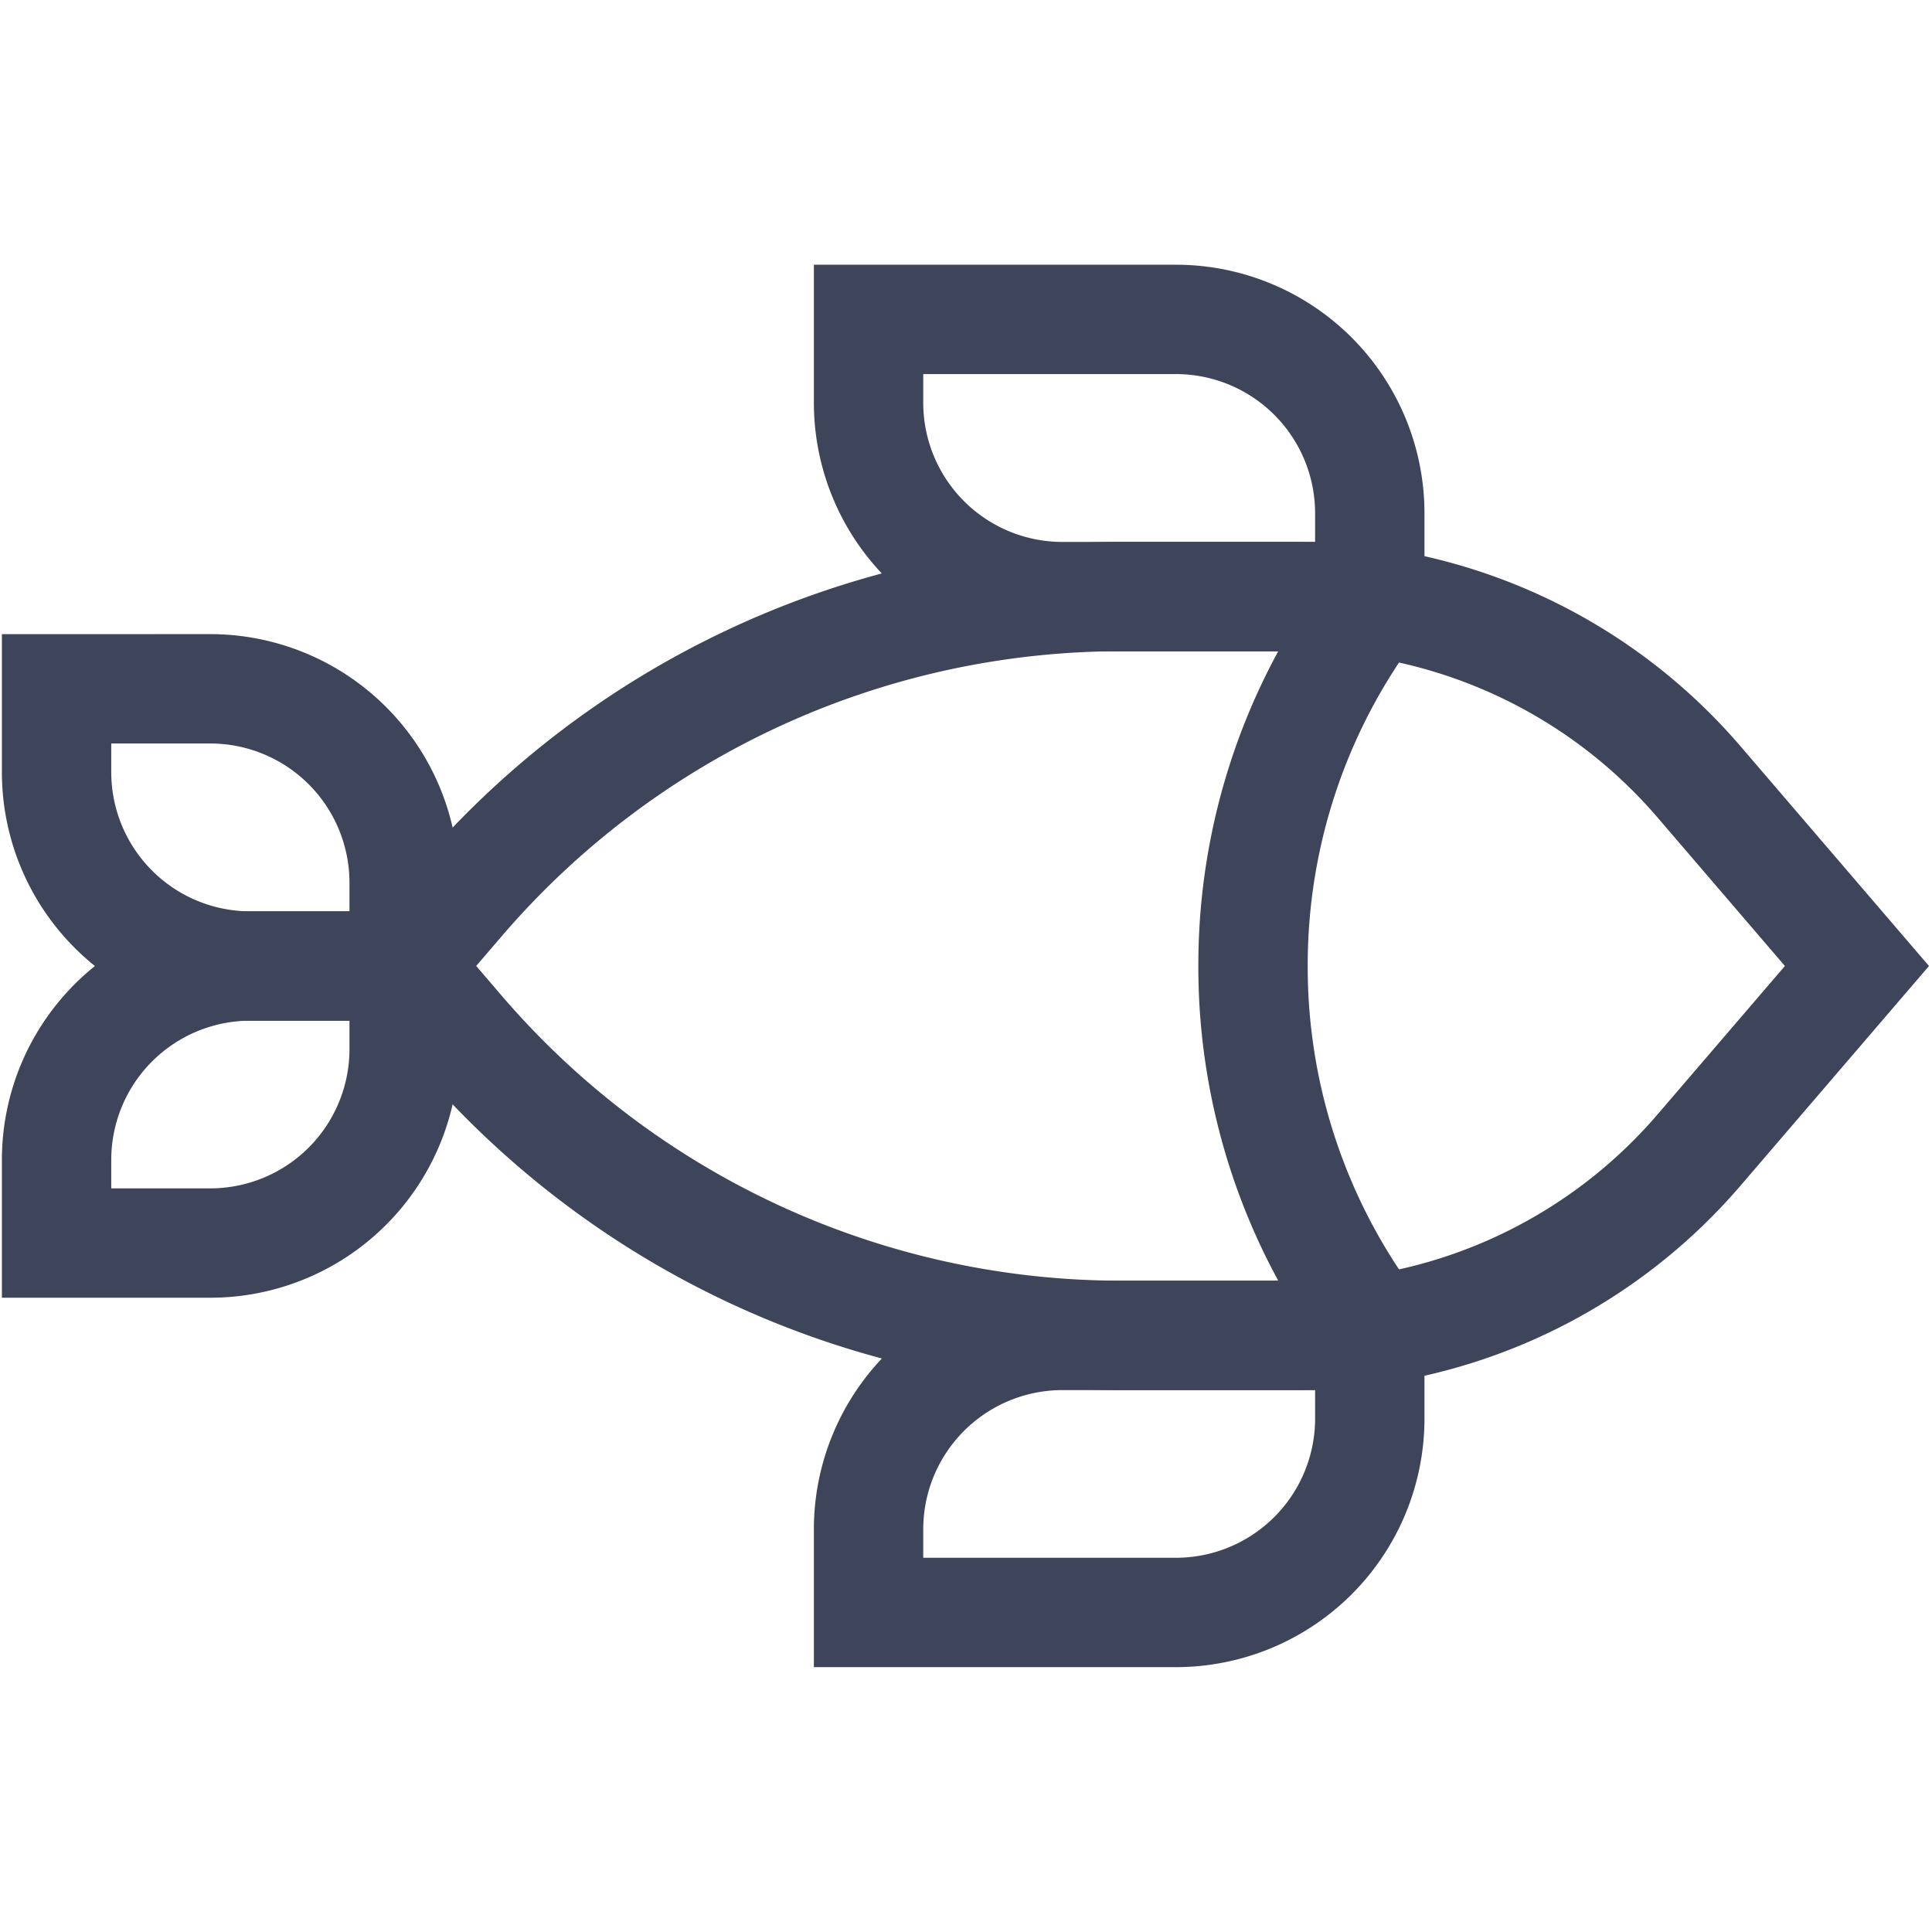 <?xml version="1.0" encoding="UTF-8"?>
<svg xmlns="http://www.w3.org/2000/svg" xmlns:xlink="http://www.w3.org/1999/xlink" width="53" height="53" viewBox="0 0 53 53">
  <defs>
    <clipPath id="clip-path">
      <path id="path3441" d="M0-682.665H53v53H0Z" transform="translate(0 682.665)" fill="none"></path>
    </clipPath>
  </defs>
  <g id="Raggruppa_39" data-name="Raggruppa 39" transform="translate(-15 -15)">
    <g id="g3435" transform="translate(15 697.665)">
      <g id="g3437" transform="translate(0 -682.665)">
        <g id="g3439" clip-path="url(#clip-path)">
          <g id="g3445" transform="translate(11.087 16.367)">
            <path id="path3447" d="M-473.473-120.389l-4.333,5.05a14.573,14.573,0,0,1-11.06,5.083h-4.783a23.9,23.9,0,0,1-18.134-8.334l-1.544-1.8,1.544-1.8a23.9,23.9,0,0,1,18.134-8.334h4.783a14.573,14.573,0,0,1,11.06,5.083Z" transform="translate(513.327 130.522)" fill="none" stroke="#3e445a" stroke-miterlimit="10" stroke-width="3"></path>
          </g>
          <g id="g3449" transform="translate(23.827 8.762)">
            <path id="path3451" d="M-163.351-90.343h-8.43a5.32,5.32,0,0,1-5.32-5.32v-2.285h8.43a5.32,5.32,0,0,1,5.32,5.32Z" transform="translate(177.101 97.948)" fill="none" stroke="#3e445a" stroke-miterlimit="10" stroke-width="3"></path>
          </g>
          <g id="g3453" transform="translate(1.553 18.896)">
            <path id="path3455" d="M-113.276-90.343h-4.215a5.32,5.32,0,0,1-5.32-5.32v-2.285h4.215a5.32,5.32,0,0,1,5.32,5.32Z" transform="translate(122.81 97.948)" fill="none" stroke="#3e445a" stroke-miterlimit="10" stroke-width="3"></path>
          </g>
          <g id="g3457" transform="translate(1.553 26.5)">
            <path id="path3459" d="M-113.276,0h-4.215a5.32,5.32,0,0,0-5.32,5.32V7.6h4.215a5.32,5.32,0,0,0,5.32-5.32Z" transform="translate(122.81)" fill="none" stroke="#3e445a" stroke-miterlimit="10" stroke-width="3"></path>
          </g>
          <g id="g3461" transform="translate(23.827 36.634)">
            <path id="path3463" d="M-163.351,0h-8.43a5.32,5.32,0,0,0-5.32,5.32V7.6h8.43a5.32,5.32,0,0,0,5.32-5.32Z" transform="translate(177.101)" fill="none" stroke="#3e445a" stroke-miterlimit="10" stroke-width="3"></path>
          </g>
          <g id="g3465" transform="translate(34.374 16.528)">
            <path id="path3467" d="M-39.633-236.936a16.493,16.493,0,0,1-3.336-9.972,16.494,16.494,0,0,1,3.336-9.972" transform="translate(42.969 256.879)" fill="none" stroke="#3e445a" stroke-miterlimit="10" stroke-width="3"></path>
          </g>
        </g>
      </g>
    </g>
  </g>
</svg>
